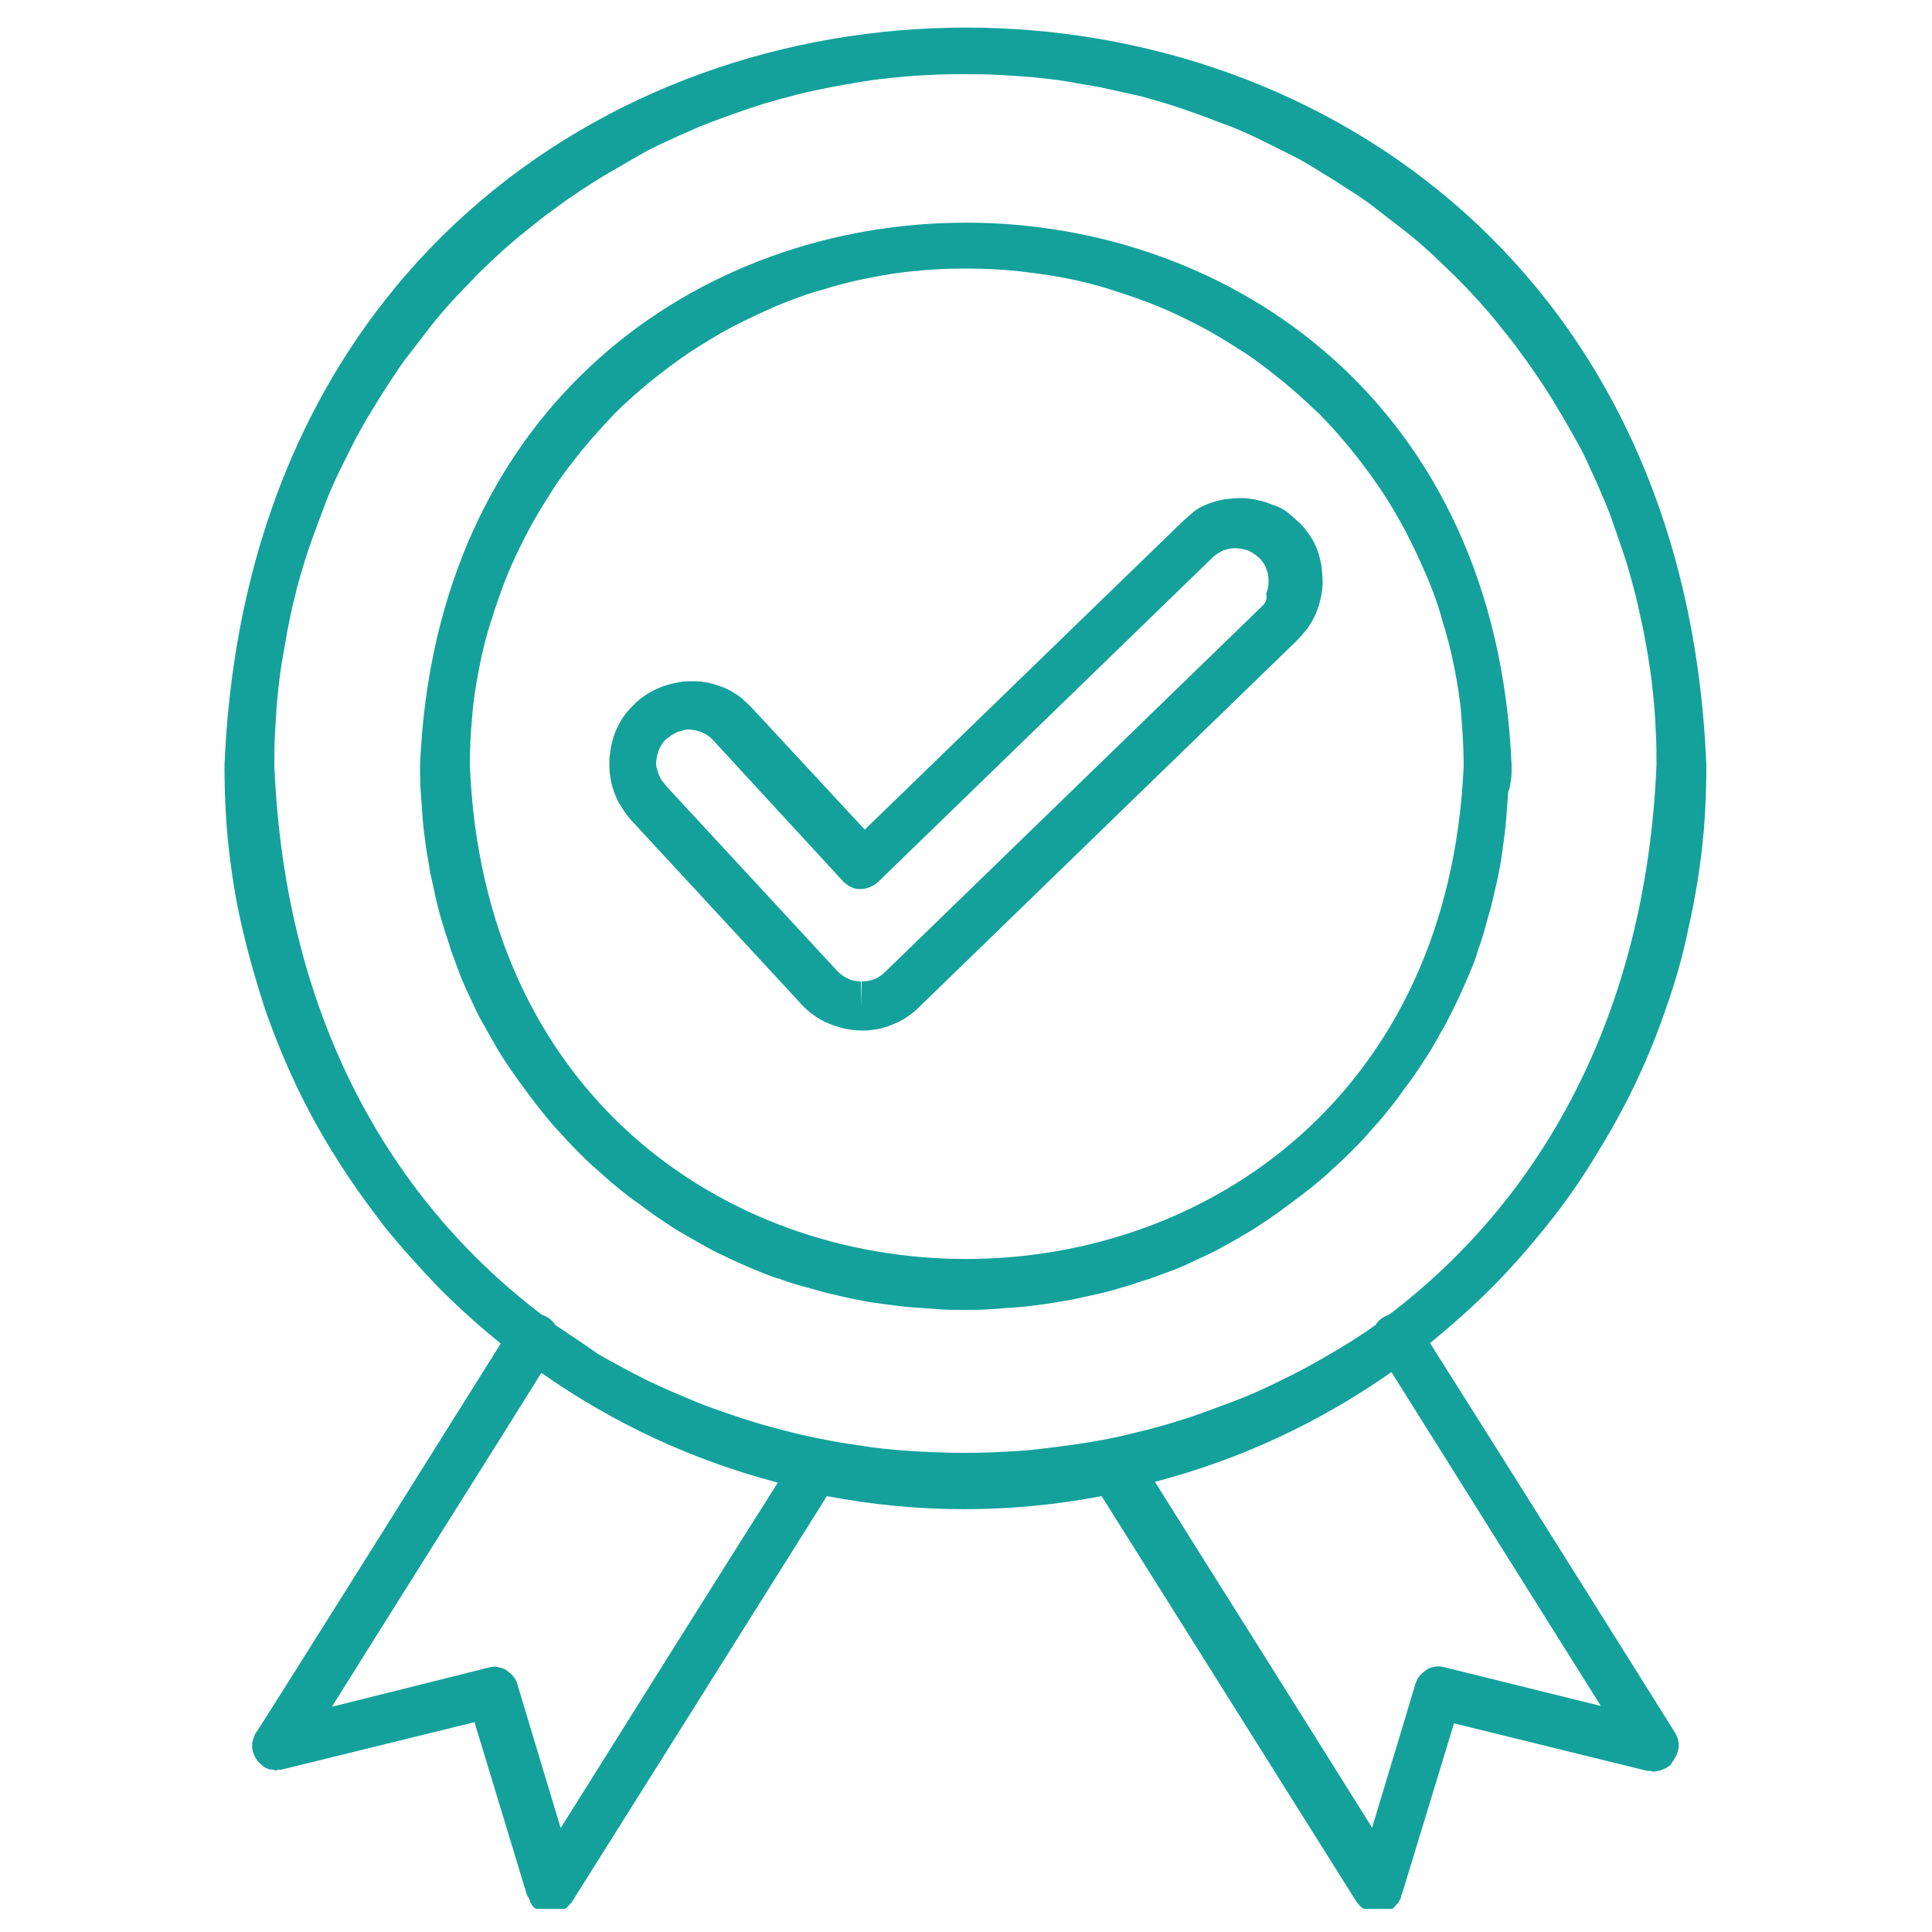 <?xml version="1.0" encoding="utf-8"?>
<!-- Generator: Adobe Illustrator 27.4.0, SVG Export Plug-In . SVG Version: 6.00 Build 0)  -->
<svg version="1.1" id="Layer_1" xmlns="http://www.w3.org/2000/svg" xmlns:xlink="http://www.w3.org/1999/xlink" x="0px" y="0px"
	 viewBox="0 0 500 500" style="enable-background:new 0 0 500 500;" xml:space="preserve">
<style type="text/css">
	.st0{fill:#14A19B;}
	.st1{clip-path:url(#SVGID_00000028323553525190502900000001692826844024660107_);}
</style>
<g>
	<path class="st0" d="M391.2,198.1c-7.8-187.3-274.7-187.3-282.5,0c0,2.3,0,4.5,0.2,7c0.2,2.3,0.3,4.5,0.5,7
		c0.2,2.3,0.5,4.5,0.8,6.8s0.8,4.5,1.1,6.8c0.5,2.3,1,4.5,1.5,6.8c0.5,2.3,1.1,4.5,1.8,6.7c0.6,2.3,1.5,4.4,2.1,6.7
		c0.8,2.1,1.6,4.4,2.4,6.5c0.8,2.1,1.8,4.2,2.8,6.3c1,2.1,1.9,4.2,3.1,6.2c1.1,1.9,2.3,4.1,3.4,6c1.1,1.9,2.4,3.9,3.7,5.8
		c1.3,1.9,2.6,3.7,4.1,5.7c1.3,1.8,2.8,3.7,4.2,5.5c1.5,1.8,2.9,3.6,4.5,5.2c1.6,1.8,3.1,3.4,4.7,5c1.6,1.6,3.2,3.2,5,4.7
		c1.8,1.6,3.4,3.1,5.2,4.5c1.8,1.5,3.6,2.9,5.5,4.2c1.8,1.3,3.7,2.8,5.7,4.1c1.9,1.3,3.9,2.6,5.8,3.7c1.9,1.1,4.1,2.3,6,3.4
		c1.9,1.1,4.1,2.1,6.2,3.1c2.1,1,4.2,1.9,6.3,2.8c2.1,0.8,4.2,1.8,6.5,2.4c2.1,0.8,4.4,1.5,6.7,2.1c2.3,0.6,4.4,1.3,6.7,1.8
		c2.3,0.5,4.5,1.1,6.8,1.5c2.3,0.5,4.5,0.8,6.8,1.1s4.5,0.6,6.8,0.8s4.5,0.3,7,0.5c2.3,0.2,4.5,0.2,7,0.2c2.3,0,4.5,0,7-0.2
		c2.3-0.2,4.5-0.3,7-0.5c2.3-0.2,4.5-0.5,6.8-0.8c2.3-0.3,4.5-0.8,6.8-1.1c2.3-0.5,4.5-1,6.8-1.5c2.3-0.5,4.5-1.1,6.7-1.8
		c2.3-0.6,4.4-1.5,6.7-2.1c2.1-0.8,4.4-1.6,6.5-2.4c2.1-0.8,4.2-1.8,6.3-2.8c2.1-1,4.2-1.9,6.2-3.1c2.1-1.1,4.1-2.3,6-3.4
		s3.9-2.4,5.8-3.7s3.7-2.6,5.7-4.1c1.8-1.3,3.7-2.8,5.5-4.2c1.8-1.5,3.6-2.9,5.2-4.5c1.8-1.6,3.4-3.1,5-4.7c1.6-1.6,3.2-3.2,4.7-5
		c1.6-1.8,3.1-3.4,4.5-5.2c1.5-1.8,2.9-3.6,4.2-5.5c1.3-1.8,2.8-3.7,4.1-5.7s2.6-3.9,3.7-5.8c1.1-1.9,2.3-4.1,3.4-6
		c1.1-2.1,2.1-4.1,3.1-6.2c1-2.1,1.9-4.2,2.8-6.3s1.8-4.2,2.4-6.5c0.8-2.1,1.5-4.4,2.1-6.7c0.6-2.3,1.3-4.4,1.8-6.7
		c0.5-2.3,1.1-4.5,1.5-6.8c0.5-2.3,0.8-4.5,1.1-6.8s0.6-4.5,0.8-6.8s0.3-4.5,0.5-7C391.2,202.6,391.2,200.3,391.2,198.1z
		 M121.6,198.1c0-4.2,0.2-8.4,0.6-12.7c0.3-4.2,1-8.3,1.8-12.5c0.8-4.1,1.8-8.3,3.1-12.2c1.3-4.1,2.6-8,4.2-11.9
		c1.6-3.9,3.4-7.6,5.4-11.4s4.2-7.3,6.5-10.9s4.9-6.8,7.5-10.1c2.6-3.2,5.5-6.3,8.4-9.4c2.9-2.9,6.2-5.8,9.4-8.4
		c3.2-2.6,6.7-5.2,10.1-7.5c3.6-2.3,7.1-4.5,10.9-6.5c3.7-1.9,7.5-3.7,11.4-5.4c3.9-1.6,7.8-3.1,11.9-4.2c4.1-1.3,8.1-2.3,12.2-3.1
		c4.1-0.8,8.3-1.5,12.5-1.8c4.2-0.5,8.4-0.6,12.7-0.6s8.4,0.2,12.7,0.6c4.2,0.5,8.3,1,12.5,1.8c4.1,0.8,8.3,1.8,12.2,3.1
		c4.1,1.3,8,2.6,11.9,4.2s7.6,3.4,11.4,5.4c3.7,1.9,7.3,4.2,10.9,6.5c3.6,2.3,6.8,4.9,10.1,7.5c3.2,2.6,6.3,5.5,9.4,8.4
		c2.9,2.9,5.8,6.2,8.4,9.4c2.6,3.2,5.2,6.7,7.5,10.1c2.3,3.4,4.5,7.1,6.5,10.9s3.7,7.5,5.4,11.4s3.1,7.8,4.2,11.9
		c1.3,4.1,2.3,8.1,3.1,12.2s1.5,8.3,1.8,12.5c0.3,4.2,0.6,8.4,0.6,12.7C371.4,368.3,128.6,368.5,121.6,198.1z"/>
	<path class="st0" d="M305.8,135.2l-82,79.5L194.4,183c-1-1-1.9-1.9-3.1-2.8c-1.1-0.8-2.3-1.5-3.6-2.1c-1.3-0.5-2.6-1-3.9-1.3
		c-1.3-0.3-2.8-0.5-4.1-0.5c-1.5,0-2.8,0-4.2,0.3c-1.5,0.3-2.8,0.6-4.1,1.1c-1.3,0.5-2.6,1.1-3.7,1.8c-1.1,0.6-2.3,1.6-3.2,2.4
		c-1,1-1.9,1.9-2.8,3.1c-0.8,1.1-1.5,2.3-2.1,3.6c-0.6,1.3-1,2.6-1.3,3.9c-0.3,1.3-0.5,2.8-0.6,4.1c0,1.5,0,2.8,0.2,4.2
		c0.2,1.3,0.5,2.8,1,4.1s1,2.6,1.8,3.7c0.6,1.1,1.5,2.3,2.4,3.4l44.3,47.9c1.9,2.1,4.4,3.9,7.1,5s5.5,1.8,8.6,1.8
		c2.8,0,5.5-0.5,8-1.6c2.6-1,4.9-2.6,6.8-4.5l97.7-94.8c1-1,1.9-2.1,2.8-3.2c0.8-1.1,1.5-2.4,2.1-3.7c0.5-1.3,1-2.6,1.3-4.1
		c0.3-1.3,0.5-2.8,0.5-4.2c0-1.5-0.2-2.8-0.3-4.2c-0.3-1.5-0.6-2.8-1.1-4.1c-0.5-1.3-1.1-2.6-1.9-3.7c-0.8-1.1-1.6-2.3-2.6-3.2
		s-2.1-1.9-3.2-2.8s-2.4-1.5-3.7-1.9c-1.3-0.5-2.6-1-4.1-1.3s-2.8-0.5-4.2-0.5c-1.5,0-2.8,0.2-4.2,0.3c-1.5,0.3-2.8,0.6-4.1,1.1
		c-1.3,0.5-2.6,1.1-3.7,1.9C307.9,133.4,306.7,134.3,305.8,135.2z M326.7,156.8L229,251.6c-1.6,1.6-3.7,2.4-6,2.4v6.3l-0.2-6.3
		c-2.4,0-4.5-1-6.2-2.8l-44.3-47.9c-0.3-0.5-0.6-0.8-1-1.3s-0.5-1-0.8-1.5c-0.2-0.5-0.3-1.1-0.5-1.6s-0.2-1.1-0.2-1.6
		s0.2-1.1,0.2-1.6c0.2-0.5,0.3-1.1,0.5-1.6s0.5-1,0.8-1.5c0.3-0.5,0.6-0.8,1.1-1.3c0.5-0.3,0.8-0.6,1.3-1c0.5-0.3,1-0.5,1.5-0.8
		c0.5-0.2,1.1-0.3,1.6-0.5c0.5-0.2,1.1-0.2,1.6-0.2s1.1,0.2,1.6,0.2c0.5,0.2,1.1,0.3,1.6,0.5c0.5,0.2,1,0.5,1.5,0.8
		c0.5,0.3,0.8,0.6,1.3,1.1l33.8,36.7c0.6,0.6,1.3,1.1,2.1,1.5s1.6,0.5,2.4,0.5s1.6-0.2,2.4-0.5c0.8-0.3,1.5-0.8,2.1-1.3l86.7-84.1
		c0.8-0.8,1.8-1.3,2.8-1.8c1.1-0.3,2.1-0.6,3.2-0.5c1.1,0,2.3,0.3,3.2,0.6c1,0.5,1.9,1.1,2.8,1.9c0.8,0.8,1.5,1.8,1.8,2.8
		c0.5,1,0.6,2.1,0.6,3.2c0,1.1-0.2,2.3-0.6,3.2C328,155.2,327.5,156,326.7,156.8z"/>
	<g>
		<g>
			<defs>
				<rect id="SVGID_1_" x="57.9" y="6" width="384.1" height="488"/>
			</defs>
			<clipPath id="SVGID_00000110468515065779980850000003325561689330748301_">
				<use xlink:href="#SVGID_1_"  style="overflow:visible;"/>
			</clipPath>
			<g style="clip-path:url(#SVGID_00000110468515065779980850000003325561689330748301_);">
				<path class="st0" d="M434.4,450.8L434.4,450.8c-0.2-0.6-0.2-1.1-0.5-1.6c-0.2-0.3-0.3-0.8-0.6-1.1
					c-2.4-3.9-50.5-80.5-63.2-100.5c5.5-4.5,10.9-9.3,15.9-14.3c5-5,9.7-10.4,14.3-16.1c4.4-5.5,8.6-11.4,12.3-17.5
					c3.7-6,7.3-12.3,10.4-18.8c3.1-6.5,5.8-13,8.1-19.8c2.4-6.8,4.4-13.6,5.8-20.6c1.6-7,2.8-14,3.6-21.1s1.1-14.3,1.1-21.4
					C431.3-56.5,68.7-56.5,58.1,198.1c0,7.1,0.3,14.3,1.1,21.4c0.8,7.1,1.9,14.1,3.6,21.1c1.6,7,3.6,13.8,5.8,20.6
					c2.4,6.8,5,13.3,8.1,19.8s6.5,12.7,10.4,18.8c3.7,6,8,11.9,12.3,17.5c4.4,5.5,9.3,10.9,14.3,16.1c5,5,10.4,9.9,15.9,14.3
					c-5.5,8.8-62.8,100.2-63.2,100.5c-0.3,0.3-0.5,0.8-0.6,1.1c-0.2,0.5-0.3,1-0.5,1.5v0.2c-0.2,1.6,0.2,2.9,1,4.2
					c0.2,0.2,0.2,0.3,0.3,0.5c0.3,0.3,0.6,0.6,1,1c0.2,0.2,0.5,0.3,0.6,0.5c0.8,0.5,1.5,0.8,2.4,0.8c0.3,0,0.6,0.2,0.8,0.2
					c0.3,0,0.5-0.2,0.6-0.2c0.3,0,0.5,0,0.8,0l50-12.3l13.5,44.5l0.2,0.3v0.2c0,0,0,0.2,0.2,0.2c0.2,0.5,0.5,1,0.6,1.5
					c0.2,0.2,0.2,0.3,0.3,0.5c0.3,0.5,0.6,0.8,1.1,1.1l0.2,0.2c1.1,0.8,2.3,1.3,3.7,1.3c1-0.3,1.9-0.5,2.9-0.8
					c0.2-0.2,0.3-0.3,0.6-0.5c0.6-0.5,1.1-1,1.6-1.6l0.2-0.2c0,0,54.2-86.2,66.1-105.2c23.7,4.5,47.4,4.5,71.1,0l66.1,105.2l0.2,0.2
					c0.5,0.6,1,1.1,1.6,1.5c0.2,0.2,0.3,0.5,0.6,0.5c1,0.3,1.9,0.5,2.9,0.8c1.5,0,2.6-0.3,3.7-1.3l0,0c0.5-0.3,0.8-0.8,1.3-1.3
					c0.2-0.2,0.2-0.3,0.3-0.3c0.3-0.5,0.6-1,0.8-1.5v-0.2v-0.2c0-0.2,0-0.2,0.2-0.3l13.5-44.3l50,12.3c0.3,0,0.5,0,0.8,0
					c0.2,0,0.5,0.2,0.8,0.2c0.3,0,0.6,0,1-0.2c0.2,0,0.3,0,0.5,0c0.6-0.2,1.3-0.5,1.9-0.8c0.2-0.2,0.3-0.3,0.5-0.3
					c0.5-0.3,0.8-0.8,1.1-1.3c0-0.2,0.2-0.2,0.2-0.3C434.3,453.7,434.6,452.3,434.4,450.8z M145.1,473.1l-11.2-37.2
					c-0.2-0.8-0.6-1.5-1.1-2.1c-0.5-0.6-1.1-1.1-1.8-1.6s-1.5-0.6-2.3-0.8c-0.8-0.2-1.6,0-2.4,0.2c0,0-23.9,6-40.4,10.1
					c14.6-23.4,44.2-70.3,54.2-86.4c18.7,13.1,39.1,22.6,61.2,28.4C194,395.1,156,455.7,145.1,473.1z M143.7,342.9
					c-0.8-1.3-1.9-2.1-3.4-2.6c-38.8-29.4-66.6-76.6-69.3-142.2c0-2.9,0-5.8,0.2-8.8c0.2-2.9,0.3-5.8,0.6-8.8
					c0.3-2.9,0.6-5.8,1.1-8.8c0.5-2.9,1-5.8,1.5-8.6c0.6-2.9,1.1-5.7,1.9-8.6c0.6-2.9,1.5-5.7,2.3-8.4c0.8-2.8,1.8-5.5,2.8-8.3
					c1-2.8,2.1-5.5,3.1-8.3c1.1-2.8,2.3-5.4,3.6-8.1c1.3-2.6,2.6-5.2,3.9-7.8c1.5-2.6,2.8-5.2,4.4-7.6c1.5-2.6,3.1-5,4.7-7.5
					c1.6-2.4,3.2-4.9,5-7.1c1.8-2.3,3.6-4.7,5.4-7c1.8-2.3,3.7-4.5,5.7-6.7s4.1-4.2,6-6.3c2.1-2.1,4.2-4.1,6.3-6
					c2.1-1.9,4.4-3.9,6.7-5.7c2.3-1.8,4.5-3.7,7-5.4c2.3-1.8,4.7-3.4,7.1-5c2.4-1.6,4.9-3.2,7.5-4.7c2.6-1.5,5-2.9,7.6-4.4
					c2.6-1.5,5.2-2.8,7.8-3.9c2.6-1.3,5.4-2.4,8-3.6c2.8-1.1,5.5-2.1,8.3-3.1c2.8-1,5.5-1.9,8.3-2.8c2.8-0.8,5.7-1.6,8.4-2.3
					s5.7-1.3,8.6-1.9c2.9-0.5,5.8-1.1,8.6-1.5c2.9-0.5,5.8-0.8,8.8-1.1c2.9-0.3,5.8-0.5,8.8-0.6c2.9-0.2,5.8-0.2,8.8-0.2
					c2.9,0,5.8,0,8.8,0.2c2.9,0.2,5.8,0.3,8.8,0.6c2.9,0.3,5.8,0.6,8.8,1.1c2.9,0.5,5.8,1,8.6,1.5c2.9,0.6,5.7,1.3,8.6,1.9
					c2.9,0.6,5.7,1.5,8.4,2.3s5.5,1.8,8.3,2.8c2.8,1,5.5,2.1,8.3,3.1c2.8,1.1,5.4,2.3,8.1,3.6c2.6,1.3,5.2,2.6,7.8,3.9
					c2.6,1.3,5.2,2.8,7.6,4.4c2.6,1.5,5,3.1,7.5,4.7s4.9,3.2,7.1,5c2.3,1.8,4.7,3.6,7,5.4c2.3,1.8,4.5,3.7,6.7,5.7
					c2.1,1.9,4.2,4.1,6.3,6c2.1,2.1,4.1,4.2,6,6.3c1.9,2.1,3.9,4.4,5.7,6.7c1.8,2.3,3.7,4.5,5.4,7c1.8,2.4,3.4,4.7,5,7.1
					c1.6,2.4,3.2,4.9,4.7,7.5c1.5,2.4,2.9,5,4.4,7.6c1.5,2.6,2.8,5.2,3.9,7.8c1.3,2.6,2.4,5.4,3.6,8.1s2.1,5.4,3.1,8.3
					c1,2.8,1.9,5.5,2.8,8.3c0.8,2.8,1.6,5.7,2.3,8.4c0.6,2.9,1.3,5.7,1.9,8.6c0.5,2.9,1.1,5.7,1.5,8.6c0.5,2.9,0.8,5.8,1.1,8.8
					c0.3,2.9,0.5,5.8,0.6,8.8c0.2,2.9,0.2,5.8,0.2,8.8c-2.8,65.4-30.4,112.7-69.3,142.2c-1.5,0.5-2.6,1.3-3.4,2.6
					c-3.9,2.8-7.8,5.2-11.9,7.6c-4.1,2.4-8.3,4.7-12.5,6.7c-4.2,2.1-8.6,4.1-13,5.7c-4.4,1.6-8.8,3.4-13.3,4.7
					c-4.5,1.5-9.1,2.6-13.6,3.7c-4.5,1.1-9.3,1.9-14,2.6c-4.7,0.6-9.4,1.3-14.1,1.6c-4.7,0.3-9.4,0.5-14.1,0.5
					c-4.7,0-9.4-0.2-14.1-0.5c-4.7-0.3-9.4-0.8-14.1-1.6c-4.7-0.6-9.3-1.6-14-2.6c-4.5-1.1-9.1-2.3-13.6-3.7
					c-4.5-1.5-8.9-2.9-13.3-4.7c-4.4-1.8-8.8-3.7-13-5.7c-4.2-2.1-8.4-4.4-12.5-6.7C151.5,348.1,147.6,345.5,143.7,342.9z
					 M373.9,431.5c-0.8-0.2-1.6-0.3-2.4-0.2c-0.8,0.2-1.6,0.3-2.3,0.8c-0.6,0.5-1.3,1-1.8,1.6c-0.5,0.6-0.8,1.3-1.1,2.1
					c0,0-6.8,22.7-11.2,37.2c-14.1-22.6-44.5-70.8-56.2-89.5c22.1-5.8,42.5-15.3,61.2-28.4l54.2,86.4L373.9,431.5z"/>
			</g>
		</g>
	</g>
</g>
</svg>
